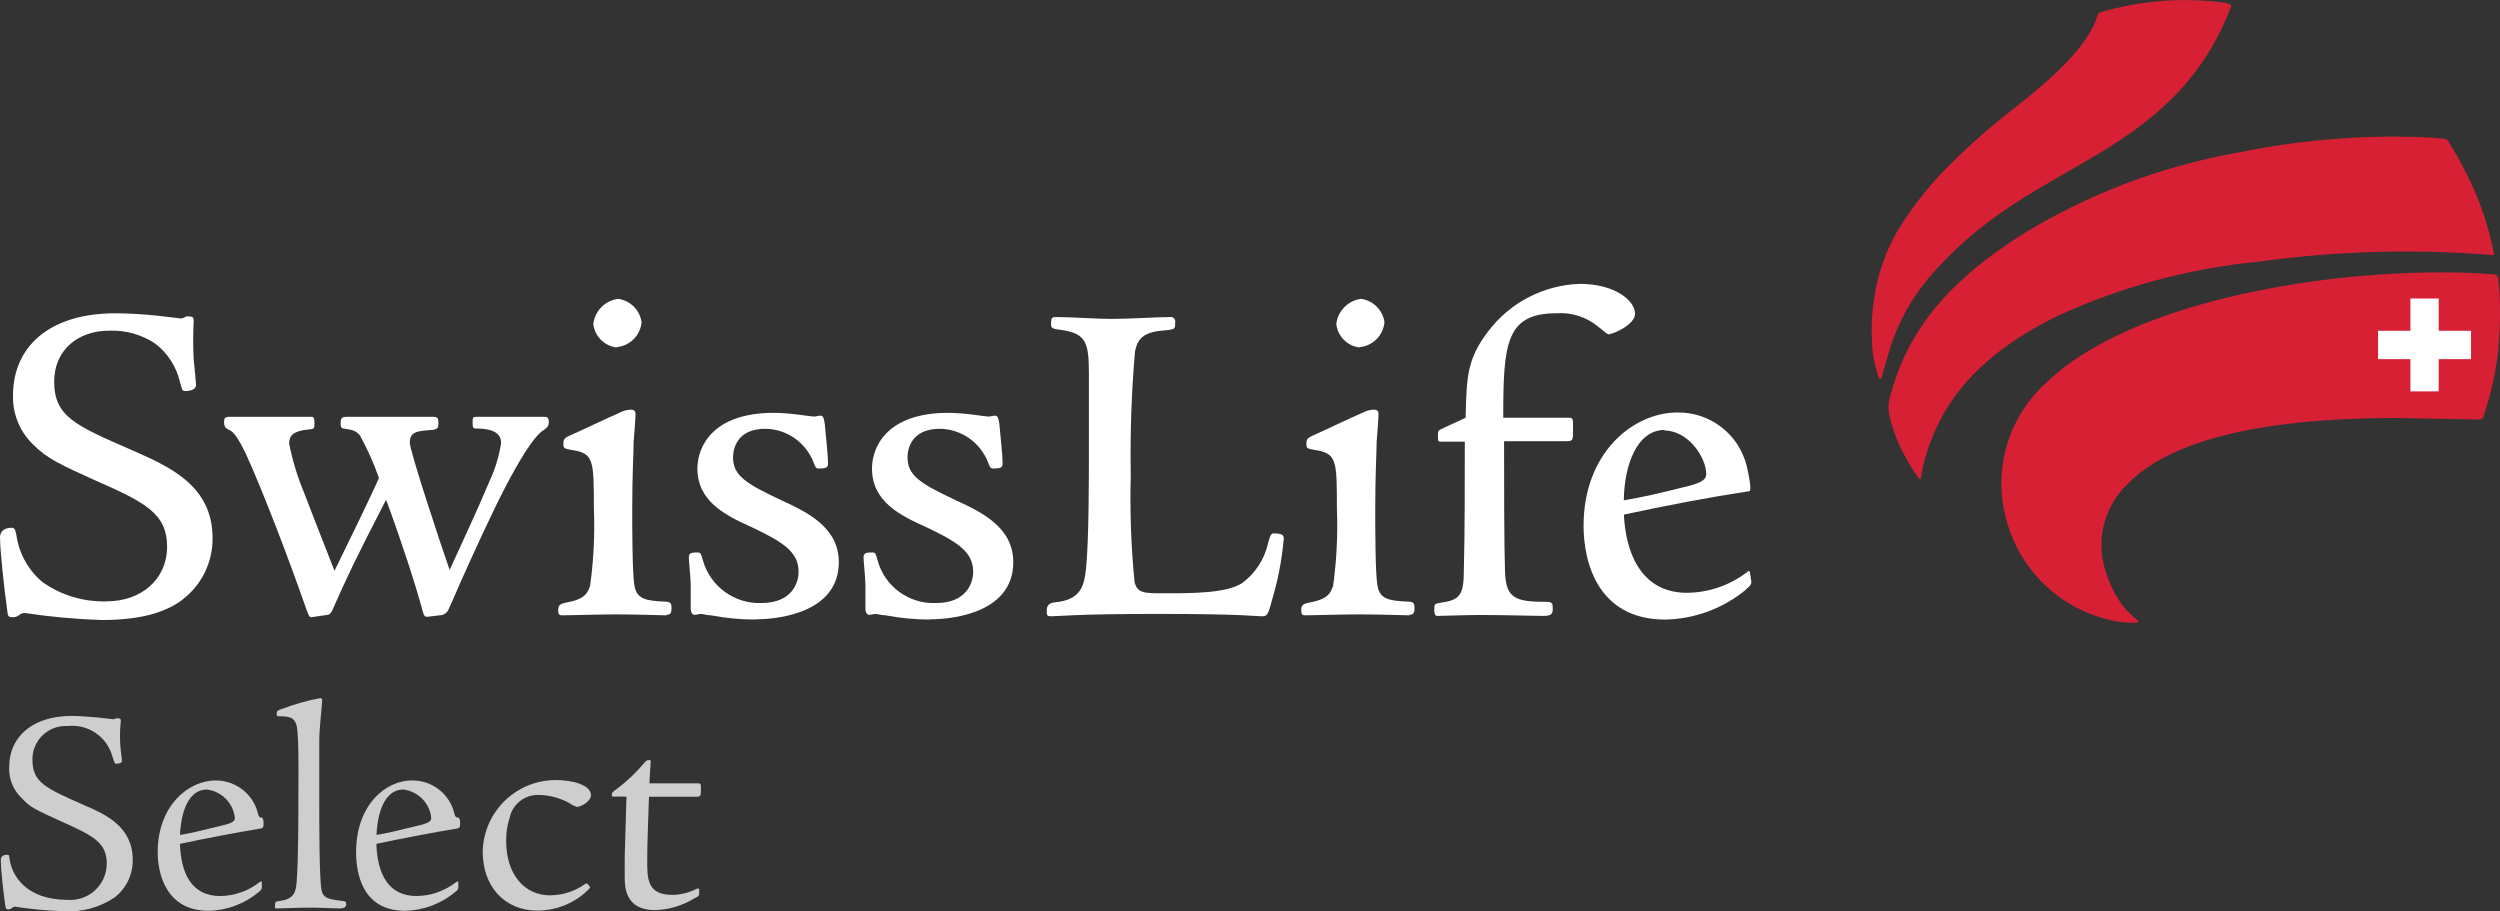 <?xml version="1.0" encoding="UTF-8"?><svg id="a" xmlns="http://www.w3.org/2000/svg" viewBox="0 0 213.22 77.73"><rect x="0" y="0" width="213.22" height="77.73" fill="#333333" stroke="none"/><defs><style>.b{fill:#cecece;}.c{fill:#d82034;}.d{fill:#fff;}</style></defs><path class="d" d="M207.28,23.5h0c-11.61.14-26.2,3.09-32.6,9.36-3.17,2.83-4.48,7.2-3.4,11.31,1.06,4.12,4.27,7.33,8.39,8.38.7.2,1.42.3,2.15.31l-.65-.62-.72-.92c-.56-.89-.99-1.85-1.26-2.87-.19-.65-.28-1.32-.28-2,.05-2.03.9-3.96,2.37-5.37,3.65-3.78,11.45-5.69,23.18-5.68l6.92.13h.14s.03-.11.05-.16c.64-1.9,1.07-3.87,1.27-5.87.08-.83.12-1.67.12-2.5,0-1,0-2.06-.16-3.16v-.15c-1.83-.16-3.66-.22-5.5-.18h-.02,0Z"/><path class="d" d="M183.99.38h0c-1.57.13-3.12.41-4.63.83l-.19.06h0v.09c-.87,3.07-5.1,6.39-7.13,8l-.85.68-.71.6c-1.62,1.31-3.16,2.72-4.6,4.22-1.45,1.53-2.74,3.2-3.84,5-.94,1.66-1.57,3.48-1.86,5.36-.16.97-.24,1.94-.24,2.92v1.4c.07.71.2,1.41.39,2.1l.29-1,.1-.33.36-1.19c.82-2.35,2.11-4.5,3.8-6.32,3.68-4.05,7.54-6.26,11.28-8.4,2.93-1.54,5.67-3.4,8.18-5.56,2.41-2.15,4.28-4.83,5.46-7.83,0,0,.19-.43.19-.45h-.08c-1.96-.27-3.95-.32-5.92-.13v-.05h0Z"/><path class="d" d="M190.94,13.25h0c-6.59,1.16-12.9,3.57-18.58,7.1-6.34,4.12-9.63,8.27-11,13.89-.03.14-.05.29-.05.44.12,1.29.51,2.54,1.13,3.67l1.2,2h0c.14-.81.36-1.61.64-2.39.79-2.14,2.65-7.14,11.2-11.26,5.39-2.47,11.16-4.03,17.06-4.6,6.58-.9,13.24-1.09,19.86-.58h0c-.52-2.63-1.44-5.16-2.74-7.51l-.81-1.39-.22-.36-.07-.1c-.09-.05-.19-.09-.29-.1-.68-.08-2.3-.16-4.47-.16-4.32.02-8.63.47-12.86,1.34h0Z"/><path class="c" d="M213.08,29.52c.19-1.9.19-3.82,0-5.72,0-.11-.05-.22-.13-.31-.06-.06-.14-.09-.23-.09-1.64-.13-3.43-.19-5.46-.16-11.53.14-26.25,3.06-32.77,9.43-3.21,2.91-4.52,7.37-3.4,11.55,1.07,4.21,4.35,7.5,8.56,8.58.81.24,1.66.34,2.5.31,0,0,.2,0,.22-.09s-.16-.19-.16-.19c-.28-.24-.55-.49-.81-.76-.26-.28-.49-.58-.69-.9-.55-.86-.97-1.8-1.23-2.79-.7-2.56.07-5.3,2-7.12,3.27-3.39,10.44-5.62,23-5.61l6.92.13c.11,0,.21,0,.3-.07.06-.06.06-.05.13-.26.65-1.92,1.08-3.91,1.28-5.93,0,0-.03,0-.03,0Z"/><path class="c" d="M189.95.26c-1.99-.28-4-.33-6-.14-1.58.15-3.14.45-4.67.89-.1.02-.2.05-.29.11-.06.06-.09.13-.11.21-1,3.51-6.54,7.39-7.9,8.54-1.88,1.5-3.66,3.12-5.34,4.85-1.47,1.55-2.77,3.25-3.87,5.08-.95,1.69-1.6,3.53-1.89,5.45-.23,1.32-.3,2.66-.21,4h0v.34c.07.83.24,1.64.51,2.42,0,.14.09.29.2.29s.13-.19.16-.32.2-.75.35-1.25.28-.93.46-1.51c.81-2.31,2.09-4.42,3.75-6.21,6.47-7.11,13.53-8.53,19.44-13.94,2.53-2.3,4.48-5.16,5.68-8.36.05-.11.1-.2.05-.28-.09-.07-.2-.12-.32-.12v-.05h0Z"/><path class="c" d="M212.68,21.5c-.53-2.66-1.48-5.23-2.8-7.6-.24-.51-.75-1.29-1-1.76-.12-.2-.1-.13-.17-.21s-.4-.11-.4-.11c-.73-.09-2.44-.17-4.48-.17h0c-4.35.03-8.68.48-12.94,1.36-6.62,1.17-12.96,3.59-18.67,7.14-5.49,3.56-9.53,7.59-11.1,14-.25,1,.4,2.84,1.1,4.28.4.78.84,1.54,1.34,2.26.06.09.14.18.21.14s.06-.07.08-.19c.14-.9.37-1.78.68-2.63.85-2.29,2.79-7.13,11.07-11.12,5.37-2.45,11.12-4,17-4.57,6.56-.91,13.2-1.11,19.8-.58h.3v-.24h-.02Z"/><polygon class="d" points="207.99 25.46 205.58 25.46 205.58 28.21 202.82 28.21 202.82 30.63 205.58 30.63 205.58 33.38 207.99 33.38 207.99 30.63 210.75 30.63 210.75 28.21 207.99 28.21 207.99 25.46"/><path class="d" d="M1.47,33.67c-.04,1.51.55,2.96,1.64,4,1.14,1.14,2.2,1.65,5.36,3.07,4.12,1.83,6.1,2.85,6.1,5.82s-2.29,4.94-5.45,4.94c-1.99.05-3.95-.55-5.58-1.69-1.25-1.04-2.08-2.5-2.34-4.11l-.12-.43c-.68,0-.73.41-.73.54,0,1.08.36,4.43.6,6.07,0,.17.05.33.1.49h.17l.3-.12.65-.24,1.17.14c1.78.28,3.58.44,5.38.46,3.94,0,5.7-.93,6.8-1.74,1.59-1.2,2.51-3.08,2.49-5.07,0-4.32-3.61-5.9-6.79-7.29l-.17-.08c-4.62-2-6.54-2.87-6.54-6,0-2.75,2-4.61,5-4.61,1.42-.04,2.81.35,4,1.13,1.14.86,1.94,2.09,2.25,3.48l.22.55c.28,0,.64-.09.64-.27l-.16-1.8v-.33c-.06-1-.06-2,0-3v-.41c-.11.03-.22.04-.33.05l-.48.17-.79-.09-1.31-.15c-1.16-.13-2.32-.19-3.49-.2-5.24,0-8.49,2.58-8.49,6.73h-.1Z"/><path class="d" d="M40.71,35.8c-.08,0-.11.27-.11.27v.23h.29c.64,0,2.13.09,2.13,1.49-.17,1.13-.51,2.22-1,3.25v.13l-3.44,7.54c-.05.13-.19.2-.32.15-.07-.03-.12-.08-.15-.15-.56-1.57-3.41-10.13-3.41-10.94,0-1.2.9-1.26,2.14-1.34l.28-.06h0v-.51h-7.58c-.22,0-.23,0-.23.31v.17c.81.14,1.13.19,1.55.66.68,1.19,1.25,2.45,1.69,3.75.02.06.02.14,0,.2l-3.79,7.91c-.04.09-.14.15-.24.14-.1,0-.19-.06-.23-.16l-2-5-.63-1.62-.14-.4c-.53-1.25-.91-2.55-1.15-3.88,0-.9.56-1.33,1.87-1.46h.28v-.52h-7.15v.16c0,.2.11.35.32.46.32.16.83.73,1.49,2.1,1.47,3.19,3.76,9.2,5.16,13.25,0,0,.25.6.26.61s1.3-.22,1.3-.22h.13l.11-.28c1.29-2.92,1.9-4.22,4.56-9.38.05-.09.15-.14.25-.13.1,0,.19.07.22.16,1.51,4.23,2.54,7.54,3,9.09.06.26.14.51.25.75l1-.14c.26,0,.5-.15.59-.4l1-2.28.34-.74c1.23-2.66,2.63-5.67,3.54-7.39,1.19-2.23,2.53-4.57,3.47-5,.23-.13.26-.15.26-.41v-.17h-5.85s-.06-.2-.06-.2Z"/><path class="d" d="M50.86,27.64c.11.91.83,1.63,1.74,1.74,1-.08,1.8-.86,1.91-1.86-.13-.92-.86-1.65-1.78-1.78-.98.15-1.74.92-1.87,1.9ZM52.92,35.5l-2.38,1.08-1.83.84h0l-.11.06c-.26.14-.29.16-.29.39v.21l.43.09c2.15.27,2.15,1,2.15,5.21.09,2.22,0,4.43-.32,6.63-.3,1-.86,1.36-2.27,1.61-.29.07-.43.2-.43.39v.2h9.09v-.53l-.38-.06c-1.55-.08-2.51-.2-2.75-1.53-.2-2.18-.26-4.36-.2-6.55l.12-5.76.16-2.45-.15-.08c-.31,0-.61.1-.88.25,0,0,.04,0,.04,0Z"/><path class="d" d="M59.69,40.01c0,2.72,2.38,3.83,4.48,4.8,2.53,1.19,4.18,2.11,4.18,4,0,1.35-.89,2.93-3.41,2.93-2.41.07-4.55-1.51-5.19-3.83l-.17-.5c-.36,0-.53.06-.53.16l.06.87.1,1.53v2.21h.58l.41.06.57.08c1.19.22,2.41.34,3.62.35,1.14,0,6.85-.23,6.85-4.62,0-2.85-2.62-4.07-4.73-5-3-1.43-4.3-2.18-4.3-3.91,0-.45.15-2.69,3-2.69,1.93,0,3.67,1.19,4.35,3l.17.37h0c.47,0,.55-.06.56-.07h0v-.16l-.19-2.39-.09-.94-.08-.48c-.09.03-.19.06-.29.07h-.29l-.65-.07c-.92-.14-1.86-.23-2.79-.25-6,0-6.25,3.75-6.25,4.5l.03-.02h0Z"/><path class="d" d="M74.54,40.01c0,2.72,2.38,3.83,4.49,4.8,2.52,1.19,4.18,2.11,4.18,4,0,1.35-.89,2.93-3.41,2.93-2.41.07-4.56-1.51-5.2-3.83l-.16-.5c-.37,0-.54.06-.54.16l.07.87.09,1.53v1.95l.05.26h.58l.41.06.57.08c1.19.22,2.4.34,3.61.35,1.14,0,6.85-.23,6.85-4.62,0-2.85-2.62-4.07-4.72-5-3.06-1.43-4.3-2.18-4.3-3.91,0-.45.14-2.69,3-2.69,1.93,0,3.66,1.19,4.34,3l.17.37h0c.47,0,.54-.06.56-.07h0v-.16l-.19-2.39-.09-.94-.08-.48c-.09.04-.19.06-.29.07h-.29l-.65-.07c-.92-.14-1.85-.23-2.78-.25-6,0-6.26,3.75-6.26,4.5v-.02h0Z"/><path class="d" d="M97.75,27.37l-3,.09-4.71-.16h-.18v.46c.25.07.51.12.77.14,2.26.35,2.46,1.33,2.46,4v5.79c0,3.3,0,8.28-.24,10.77-.15,1.31-.34,2.92-2.91,3.15l-.43.07h0v.52h.67c.91,0,3-.18,8.51-.18s7.42.12,8.29.17h.7c.17,0,.22-.11.45-.9.57-1.74.95-3.54,1.15-5.36,0-.08,0-.18-.63-.18-.09.2-.16.41-.21.62-.33,1.46-1.19,2.76-2.4,3.64-1.46.88-4.27.88-6.76.88-1.57,0-2.51,0-2.76-1.2-.31-3.04-.42-6.1-.33-9.16,0-2.07,0-9,.36-10.56s1.26-1.92,2.95-2l.46-.09v-.34c0-.16,0-.18-.18-.18l-2.05.07.02-.06h0Z"/><path class="d" d="M114.28,27.64c.11.91.83,1.63,1.74,1.74,1-.09,1.79-.87,1.9-1.86-.13-.93-.85-1.65-1.78-1.78-.97.15-1.73.92-1.86,1.9ZM116.28,35.5l-2.39,1.09-1.82.83h0l-.11.06c-.27.14-.29.16-.29.39v.21l.42.09c2.16.27,2.16,1,2.16,5.21.09,2.23-.02,4.45-.33,6.66-.31,1-.86,1.36-2.27,1.61-.29.07-.43.2-.43.39v.2h9.1v-.53l-.38-.06c-1.55-.08-2.51-.2-2.75-1.53-.2-2.18-.27-4.36-.2-6.55l.12-5.79.16-2.42-.15-.08c-.31,0-.61.1-.88.25l.04-.03h0Z"/><path class="d" d="M127.12,28.48h0c-1.75,2.25-1.79,3.8-1.87,7.2,0,.1-.06.18-.15.22l-2.16,1c-.01.14-.01.27,0,.41v.2l2.06-.06c.07,0,.13.03.18.07.05.05.07.11.07.18l-.08,10.87c-.08,2.25-.35,2.85-2.25,3.12l-.29.07h0v.55h1.15l2.47-.06,4,.06h1.4c.36,0,.54-.13.54-.38v-.26h-.3c-2.78,0-3.67-.39-3.76-2.81l-.08-11.15c0-.07.03-.13.08-.18s.11-.07.18-.07h5.43c.17,0,.26-.25.26-.74v-.86h-5.67c-.14,0-.25-.11-.26-.25,0-6.19.21-9.16,4.77-9.16,1.35-.1,2.68.32,3.72,1.18l.32.27c.13.14.29.26.47.34.27,0,1.91-.74,1.91-1.46,0-.94-1.59-2.3-4.46-2.3-3.01.12-5.81,1.59-7.62,4h-.06,0Z"/><path class="d" d="M135.28,44.89c0,1.81.49,7.69,6.7,7.69,2.46-.04,4.84-.92,6.74-2.49.35-.28.39-.37.39-.53l-.06-.32-.05-.13c-1.49,1.08-3.27,1.68-5.11,1.71-4.83,0-5.56-4.84-5.64-6.91h0c0-.12.08-.22.2-.25,2.87-.58,6.66-1.32,10.58-1.93v-.05c-.04-.63-.15-1.25-.32-1.86-.66-2.57-3-4.36-5.66-4.32-3.77-.02-7.77,3.51-7.77,9.39h0ZM138.28,42.89c-.06-.05-.09-.12-.09-.2,0-3.1,1.21-6.24,3.73-6.24,2.17,0,3.81,2.41,3.81,4,0,.63-.45,1-1.63,1.28-2.9.73-3.92,1-5.62,1.25-.07,0-.15,0-.2-.06,0,0,0-.03,0-.03Z"/><path class="d" d="M15.67,51.08c-1.24.92-3.11,1.8-7,1.8-2.19-.07-4.38-.27-6.55-.6-.47,0-.51.36-1,.36s-.44-.12-.52-.72C.36,50.24,0,46.92,0,45.81,0,45.45.24,45.01,1,45.01c.28,0,.32.24.4.64.22,1.56,1.02,2.99,2.23,4,1.59,1.12,3.49,1.69,5.43,1.64,3,0,5.19-1.88,5.19-4.67s-1.83-3.76-6-5.59c-3.11-1.4-4.23-1.92-5.43-3.12-1.13-1.09-1.75-2.61-1.71-4.19,0-4.07,3-7,8.74-7,1,0,2.4.08,3.52.2s1.95.24,2.07.24c.15-.01.29-.07.4-.16.13-.03.27-.03.4,0,.24,0,.28.16.28.4-.06,1.09-.06,2.19,0,3.28.08.8.2,1.95.2,2.15,0,.4-.52.52-.88.52s-.28-.12-.48-.72c-.3-1.34-1.06-2.52-2.15-3.35-1.15-.75-2.51-1.13-3.88-1.08-2.67,0-4.71,1.64-4.71,4.35,0,3,1.88,3.76,6.51,5.79,3.19,1.4,7,3,7,7.55.02,2.07-.94,4.03-2.6,5.27,0,0,.14-.08.14-.08Z"/><path class="d" d="M46.46,36.63c-.92.44-2.36,3-3.36,4.91s-2.59,5.35-3.82,8.11c-.28.67-.88,2-1,2.27-.12.34-.44.56-.8.56l-1,.12c-.28,0-.32,0-.55-.92-.48-1.75-1.56-5.15-3-9.06-2.72,5.27-3.31,6.55-4.55,9.34-.11.29-.25.45-.44.48l-1.4.2c-.16,0-.2-.12-.44-.76-1.36-3.91-3.67-10-5.15-13.22-.6-1.23-1-1.79-1.32-1.95s-.52-.24-.52-.72c0-.32.08-.44.44-.44h7.07c.16,0,.2.24.2.52,0,.48,0,.52-.52.56-1.28.12-1.64.52-1.64,1.2.28,1.43.71,2.83,1.27,4.18.64,1.64,1.28,3.35,2.6,6.67.72-1.48,3-6.11,3.79-7.91-.44-1.27-.99-2.49-1.64-3.66-.36-.4-.6-.44-1.35-.56-.24,0-.28-.2-.28-.44,0-.4.08-.56.48-.56h7.42c.4,0,.44.16.44.52s0,.52-.52.6c-1.24.08-1.92.12-1.92,1.08,0,.71,2.64,8.7,3.4,10.86,1.2-2.6,2.59-5.63,3.39-7.55.49-1.04.82-2.14,1-3.27,0-1-1-1.2-1.88-1.24-.52,0-.55,0-.55-.48s0-.52.35-.52h5.79c.28,0,.36.16.36.44s-.11.48-.39.64c0,0,.04,0,.04,0Z"/><path class="d" d="M56.84,52.48c-.56,0-2.36-.08-4.31-.08-1.56,0-3.8.08-4.56.08-.28,0-.36-.08-.36-.44s.08-.52.64-.64c1.32-.24,1.8-.56,2.08-1.44.3-2.18.41-4.39.32-6.59,0-4.15,0-4.71-1.92-5-.64-.12-.68-.12-.68-.56s.2-.48.56-.67c.76-.32,3.24-1.52,4.19-1.92.31-.17.65-.27,1-.28.28,0,.4.12.4.36,0,.56-.12,1.75-.16,2.39,0,.92-.12,2.72-.12,5.79,0,1.24,0,5.63.2,6.51.2,1.12,1,1.24,2.52,1.32.55,0,.63.12.63.56s-.11.56-.43.56c0,0,0,.05,0,.05ZM52.6,29.64c-1.05-.13-1.87-.95-2-2,.13-1.12,1-2.01,2.12-2.15,1.04.14,1.86.96,2,2-.11,1.14-1.02,2.03-2.16,2.12,0,0,.04.03.04.03Z"/><path class="d" d="M64.38,52.84c-1.26,0-2.51-.13-3.75-.36-.36,0-.68-.12-.84-.12s-.4.08-.56.08-.32-.2-.32-.52v-2c0-.64-.16-2-.16-2.4s.32-.4.76-.4c.24,0,.28.08.44.68.63,2.22,2.7,3.72,5,3.63,2.56,0,3.16-1.68,3.16-2.67,0-1.72-1.4-2.56-4-3.8-2.23-1-4.63-2.19-4.63-5,0-1.84,1.28-4.75,6.51-4.75,1.44,0,3.15.32,3.44.32.12,0,.39-.08.55-.08s.28.08.36.68c.08.92.28,2.71.28,3.35,0,.36-.08.48-.8.48-.2,0-.28-.08-.43-.52-.66-1.71-2.29-2.85-4.12-2.87-2.39,0-2.75,1.68-2.75,2.43,0,1.56,1.08,2.24,4.15,3.68,2.16,1,4.87,2.28,4.87,5.27,0,4.15-4.79,4.87-7.11,4.87l-.05.02Z"/><path class="d" d="M79.28,52.84c-1.26,0-2.52-.13-3.76-.36-.35,0-.68-.12-.83-.12s-.4.08-.56.08-.32-.2-.32-.52v-2c0-.64-.16-2-.16-2.4s.32-.4.76-.4c.24,0,.28.08.44.68.61,2.23,2.69,3.74,5,3.63,2.55,0,3.15-1.68,3.15-2.67,0-1.72-1.4-2.56-4-3.8-2.24-1-4.63-2.19-4.63-5,0-1.84,1.27-4.75,6.5-4.75,1.44,0,3.16.32,3.44.32.12,0,.4-.08.56-.08s.28.08.36.68c.08.92.28,2.71.28,3.35,0,.36-.08.48-.8.48-.2,0-.28-.08-.44-.52-.66-1.71-2.28-2.84-4.11-2.87-2.4,0-2.76,1.68-2.76,2.43,0,1.56,1.08,2.24,4.15,3.68,2.16,1,4.87,2.28,4.87,5.27,0,4.15-4.79,4.87-7.1,4.87l-.04.02Z"/><path class="d" d="M108.43,51.4c-.24.84-.32,1.16-.72,1.16-.84,0-1.52-.2-9-.2-6.9,0-8.5.2-9,.2s-.43-.12-.43-.55c0-.37.23-.59.68-.64,2.32-.2,2.51-1.52,2.67-2.91.24-2.48.24-7.47.24-10.75v-5.76c0-2.67-.2-3.47-2.23-3.79-.92-.12-1-.16-1-.52,0-.56.08-.6.44-.6,1.24,0,3.55.16,4.71.16,1.48,0,4-.16,5-.16.21-.04.4.1.44.31v.13c0,.56,0,.6-.72.68-1.76.12-2.47.52-2.71,1.84-.3,3.49-.42,7-.36,10.5-.08,3.04.02,6.08.32,9.1.2,1,.83,1,2.51,1,2.48,0,5.23,0,6.63-.84,1.13-.82,1.93-2.03,2.24-3.39.15-.56.24-.88.47-.88.76,0,.88.16.88.44-.16,1.86-.52,3.69-1.07,5.47h.01Z"/><path class="d" d="M120.2,52.48c-.55,0-2.35-.08-4.31-.08-1.55,0-3.79.08-4.55.08-.28,0-.36-.08-.36-.44s.08-.52.64-.64c1.32-.24,1.8-.56,2.08-1.44.3-2.18.41-4.39.32-6.59,0-4.15,0-4.71-1.92-5-.64-.12-.68-.12-.68-.56s.2-.48.56-.67c.76-.32,3.23-1.52,4.19-1.92.31-.17.65-.27,1-.28.28,0,.4.12.4.36,0,.56-.12,1.75-.16,2.39,0,.92-.12,2.72-.12,5.79,0,1.24,0,5.63.2,6.51.2,1.12,1,1.24,2.51,1.32.56,0,.64.12.64.56s-.12.56-.44.56c0,0,0,.05,0,.05ZM115.97,29.64c-1.05-.12-1.88-.95-2-2,.12-1.12,1-2,2.11-2.15,1.04.14,1.86.96,2,2-.11,1.14-1.02,2.03-2.16,2.12,0,0,.05.03.05.03Z"/><path class="d" d="M137.28,28.52c-.25,0-.48-.28-1-.68-1-.82-2.27-1.22-3.56-1.12-4.31,0-4.51,2.64-4.51,8.91h5.59c.4,0,.36.12.36,1s0,1-.52,1h-5.36c0,3.72,0,8.75.08,11.14.08,2.24.84,2.56,3.51,2.56.52,0,.56.12.56.56s-.08.64-.79.64-3.52-.08-5.4-.08c-1.35,0-3,.08-3.67.08-.2,0-.24-.24-.24-.52,0-.48,0-.52.52-.6,1.68-.24,2-.64,2-2.87.08-2.64.08-8,.08-10.87h-2.05c-.24,0-.24-.08-.24-.4,0-.48,0-.52.2-.64l2.16-1c.08-3.48.12-5,1.91-7.35,1.86-2.47,4.74-3.97,7.83-4.07,3,0,4.71,1.43,4.71,2.55,0,.92-1.84,1.72-2.15,1.72l-.02.04h0Z"/><path class="d" d="M148.92,50.28c-1.95,1.61-4.38,2.52-6.91,2.56-5.75,0-6.95-4.91-6.95-8,0-6.23,4.23-9.66,8-9.66,2.77-.04,5.21,1.82,5.9,4.51.24,1,.44,2.16.24,2.2-3.59.55-7.14,1.23-10.7,2,.12,2.8,1.2,6.67,5.39,6.67,1.85-.02,3.64-.64,5.11-1.76.12-.12.2-.16.24,0s.08.48.12.76-.12.44-.47.72c0,0,.03,0,.03,0ZM141.97,36.67c-2.36,0-3.44,3-3.48,6,1.68-.28,2.72-.52,5.59-1.24,1.24-.32,1.44-.64,1.44-1,0-1.44-1.56-3.71-3.55-3.71v-.05Z"/><path class="b" d="M9.11,73.71c0-1.77-1-2.37-3.75-3.59-2.5-1.14-2.75-1.26-3.46-2-.74-.68-1.15-1.65-1.12-2.65,0-2.76,2.13-4.41,5.34-4.41.63,0,1.49.08,2.2.13l1.34.15c.08,0,.15-.02.21-.07.08-.02.17-.02.25,0,.18,0,.18.1.18.27-.09.82-.09,1.66,0,2.48.05.29.08.59.1.89,0,.17-.3.23-.46.23s-.18-.08-.35-.61c-.45-1.69-2.08-2.8-3.82-2.61-1.57-.09-2.91,1.11-3,2.67v.22c0,1.92,1.09,2.4,4.43,3.87,1.75.76,4.12,1.79,4.12,4.65.02,1.25-.55,2.44-1.54,3.21-1.32.89-2.91,1.3-4.5,1.17-1.34-.05-2.68-.17-4-.38-.25,0-.28.23-.53.23s-.25,0-.33-.56-.35-2.66-.35-3.69c0-.28.25-.41.5-.41s.2.1.23.26c.2,1.59,1.47,3.59,5,3.59,1.71.11,3.19-1.19,3.3-2.9v-.14h.01Z"/><path class="b" d="M22.33,75.18v.38c.04.19-.05.38-.22.48-1.21,1.03-2.73,1.61-4.31,1.64-3.64,0-4.35-3.16-4.35-5,0-4,2.66-6.12,4.94-6.12,1.75,0,3.27,1.21,3.64,2.93.08.23.15.23.25.23s.2.15.2.4c0,.43,0,.51-.35.56-1.75.28-4.93.89-6.78,1.29.08,2.53,1,4.45,3.42,4.45,1.24-.01,2.44-.44,3.41-1.21l.15-.03ZM19.09,70.37c.79-.2.94-.35.94-.63-.14-1.25-1.13-2.25-2.38-2.4-1.89,0-2.25,2.68-2.3,3.87.93-.15,1.47-.28,3.74-.84Z"/><path class="b" d="M25.37,62.38c-.08-1.14-.53-1.29-1.51-1.29-.23,0-.26,0-.26-.23s.05-.28.61-.45c.99-.38,2.02-.67,3.07-.86.13,0,.2,0,.2.17,0,.33-.25,2.38-.25,3.44v5.7c0,1.31,0,6.27.2,7.08.12.58.48.76,1.64.88.41.06.46.06.46.28s-.13.38-.58.38-1.47-.07-2.56-.07-2.27.07-2.65.07-.28,0-.28-.3.07-.3.35-.33c1.19-.15,1.42-.66,1.49-1.64.15-1.93.15-5.62.15-7.75.02-2.91,0-4.07-.08-5.08h0Z"/><path class="b" d="M39.09,75.18v.38c.04.19-.05.39-.23.48-1.2,1.03-2.72,1.6-4.3,1.64-3.64,0-4.19-3.16-4.19-5,0-4,2.49-6.12,4.77-6.12,1.76-.01,3.28,1.21,3.64,2.93.08.23.15.23.26.23s.2.15.2.4c0,.43,0,.51-.36.56-1.74.28-4.93.89-6.78,1.29.08,2.53,1,4.45,3.42,4.45,1.24-.01,2.44-.44,3.41-1.21,0,0,.16-.03.16-.03ZM35.85,70.37c.78-.2.93-.35.93-.63-.14-1.25-1.12-2.25-2.37-2.4-1.9,0-2.25,2.68-2.3,3.87.88-.15,1.46-.28,3.74-.84Z"/><path class="b" d="M47.4,66.53c1.47,0,3,.43,3,1.29,0,.55-.89,1-1.19,1-.24-.07-.46-.19-.66-.33-.8-.44-1.69-.68-2.6-.69-1.18-.04-2.23.77-2.48,1.93-.21.65-.31,1.32-.3,2,0,2.91,1.62,4.63,3.72,4.63,1.1,0,2.17-.35,3.06-1h.15c.07.1.23.25.23.36-1.16,1.24-2.78,1.94-4.48,1.94-2.91,0-4.68-2.15-4.68-5,.05-3.4,2.83-6.13,6.23-6.13Z"/><path class="b" d="M59.53,66.81c.25,0,.25.1.25.45,0,.56,0,.69-.33.69h-4.1c-.07,2.32-.15,3.94-.15,5.46s0,2.91,2.13,2.91c.73,0,1.45-.18,2.1-.53h.2v.35c0,.25,0,.28-.41.48-1.01.62-2.17.97-3.36,1-2.58,0-2.58-2.04-2.58-2.87v-1.62l.15-5.19h-1.15c-.07,0-.1-.05-.1-.15s0-.23.46-.53c.81-.61,1.54-1.3,2.2-2.07.28-.31.3-.36.48-.36s.18,0,.18.13-.11,1.54-.11,1.85c0,0,4.14,0,4.14,0Z"/></svg>